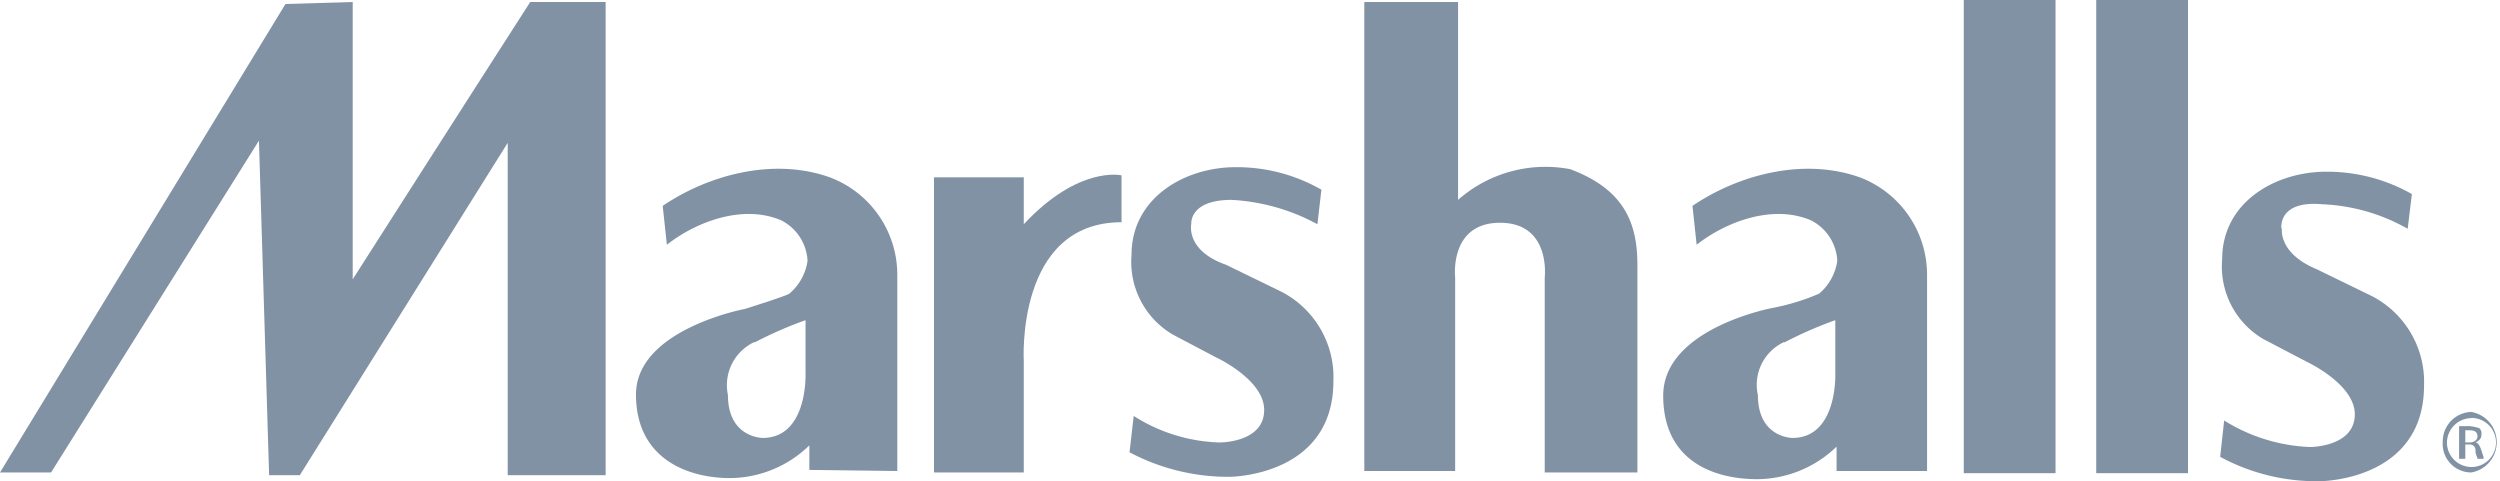 <svg xmlns="http://www.w3.org/2000/svg" viewBox="0 0 137.58 26.48"><defs><style>.cls-1{fill:#8192a5;}</style></defs><g id="Layer_2" data-name="Layer 2"><g id="Logos"><g id="Marshalls"><path class="cls-1" d="M49.38,25.92V15.15a5.73,5.73,0,0,0-3.71-5.39c-3.14-1.12-6.73-.11-9.2,1.57l.23,2.14c1.57-1.24,4.15-2.25,6.28-1.35a2.64,2.64,0,0,1,1.46,2.24,2.91,2.91,0,0,1-1,1.8C43.32,16.27,41,17,41,17s-6,1.12-6,4.71,2.92,4.6,5.17,4.6a6.31,6.31,0,0,0,4.37-1.8v1.35Zm-7.86-7.07a21.67,21.67,0,0,1,2.81-1.23v3s.11,3.48-2.36,3.48c0,0-1.91,0-1.91-2.36a2.62,2.62,0,0,1,1.46-2.92"></path><path class="cls-1" d="M15.71.22,0,26H2.81L14.25,7.74l.56,18.41H16.5L27.94,7.86V26.15h5.39V.11H29.18C26,5.05,19.41,15.37,19.41,15.37V.11l-3.7.11Z"></path><path class="cls-1" d="M90.11,26V14.59c0-2.25-.67-4.15-3.7-5.28A7.27,7.27,0,0,0,80.24,11V.11H75.08V25.92h5V15.26s-.34-3,2.47-3,2.46,3,2.46,3V26Z"></path><path class="cls-1" d="M56.34,12.34V9.76H51.4V26h4.94V19.86s-.45-7.63,5.38-7.63V9.65s-2.35-.56-5.38,2.69"></path><rect class="cls-1" x="108.07" width="5.05" height="26.04"></rect><rect class="cls-1" x="115.36" width="5.05" height="26.04"></rect><path class="cls-1" d="M67.78,11a11.1,11.1,0,0,1,4.72,1.34l.22-1.9A9.35,9.35,0,0,0,68,9.2c-2.81,0-5.73,1.69-5.73,4.83a4.64,4.64,0,0,0,2.25,4.37l2.35,1.24s2.7,1.23,2.7,2.92-2.13,1.79-2.47,1.79a9.28,9.28,0,0,1-4.71-1.46l-.23,2a11.59,11.59,0,0,0,5.5,1.35s5.72,0,5.72-5.27a5.29,5.29,0,0,0-2.91-4.94l-3-1.46c-2.25-.79-1.91-2.25-1.91-2.25S65.43,11,67.78,11"></path><path class="cls-1" d="M125.58,12.57s-.23,1.35,1.9,2.24l3,1.46a5.31,5.31,0,0,1,2.92,4.94c0,5.27-5.72,5.27-5.72,5.27a11.09,11.09,0,0,1-5.5-1.34l.22-2a9.6,9.6,0,0,0,4.72,1.46c.33,0,2.47-.12,2.47-1.8s-2.7-2.92-2.7-2.92l-2.35-1.23a4.63,4.63,0,0,1-2.25-4.38c0-3.14,2.92-4.82,5.72-4.82a9.42,9.42,0,0,1,4.72,1.23l-.23,1.91a10.37,10.37,0,0,0-4.71-1.35c-2.47-.22-2.24,1.35-2.24,1.35"></path><path class="cls-1" d="M106.05,25.92V15.15a5.73,5.73,0,0,0-3.7-5.39c-3.15-1.12-6.74-.11-9.21,1.57l.23,2.14c1.57-1.24,4.15-2.25,6.28-1.35a2.64,2.64,0,0,1,1.46,2.24,2.91,2.91,0,0,1-1,1.8,12.32,12.32,0,0,1-2.58.79s-6,1.12-6,4.82,2.92,4.6,5.17,4.6a6.33,6.33,0,0,0,4.37-1.79v1.34Zm-7.86-7.07A21.67,21.67,0,0,1,101,17.62v3s.11,3.48-2.36,3.48c0,0-1.9,0-1.9-2.36a2.59,2.59,0,0,1,1.45-2.92"></path><path class="cls-1" d="M136,22.67A1.69,1.69,0,0,1,136,26a1.57,1.57,0,0,1-1.57-1.69A1.62,1.62,0,0,1,136,22.67Zm0,.34a1.36,1.36,0,0,0-1.34,1.34A1.35,1.35,0,1,0,136,23Zm-.33,2.24h-.34v-1.8h.56a2.08,2.08,0,0,1,.56.12.4.4,0,0,1,.11.33c0,.23-.11.34-.33.45h0c.11,0,.22.11.33.45s.12.34.12.45h-.34c0-.11-.11-.22-.11-.45a.31.31,0,0,0-.34-.34h-.22v.79Zm0-.9h.22c.22,0,.45-.11.45-.33s-.11-.34-.45-.34h-.22Z"></path></g></g></g></svg>